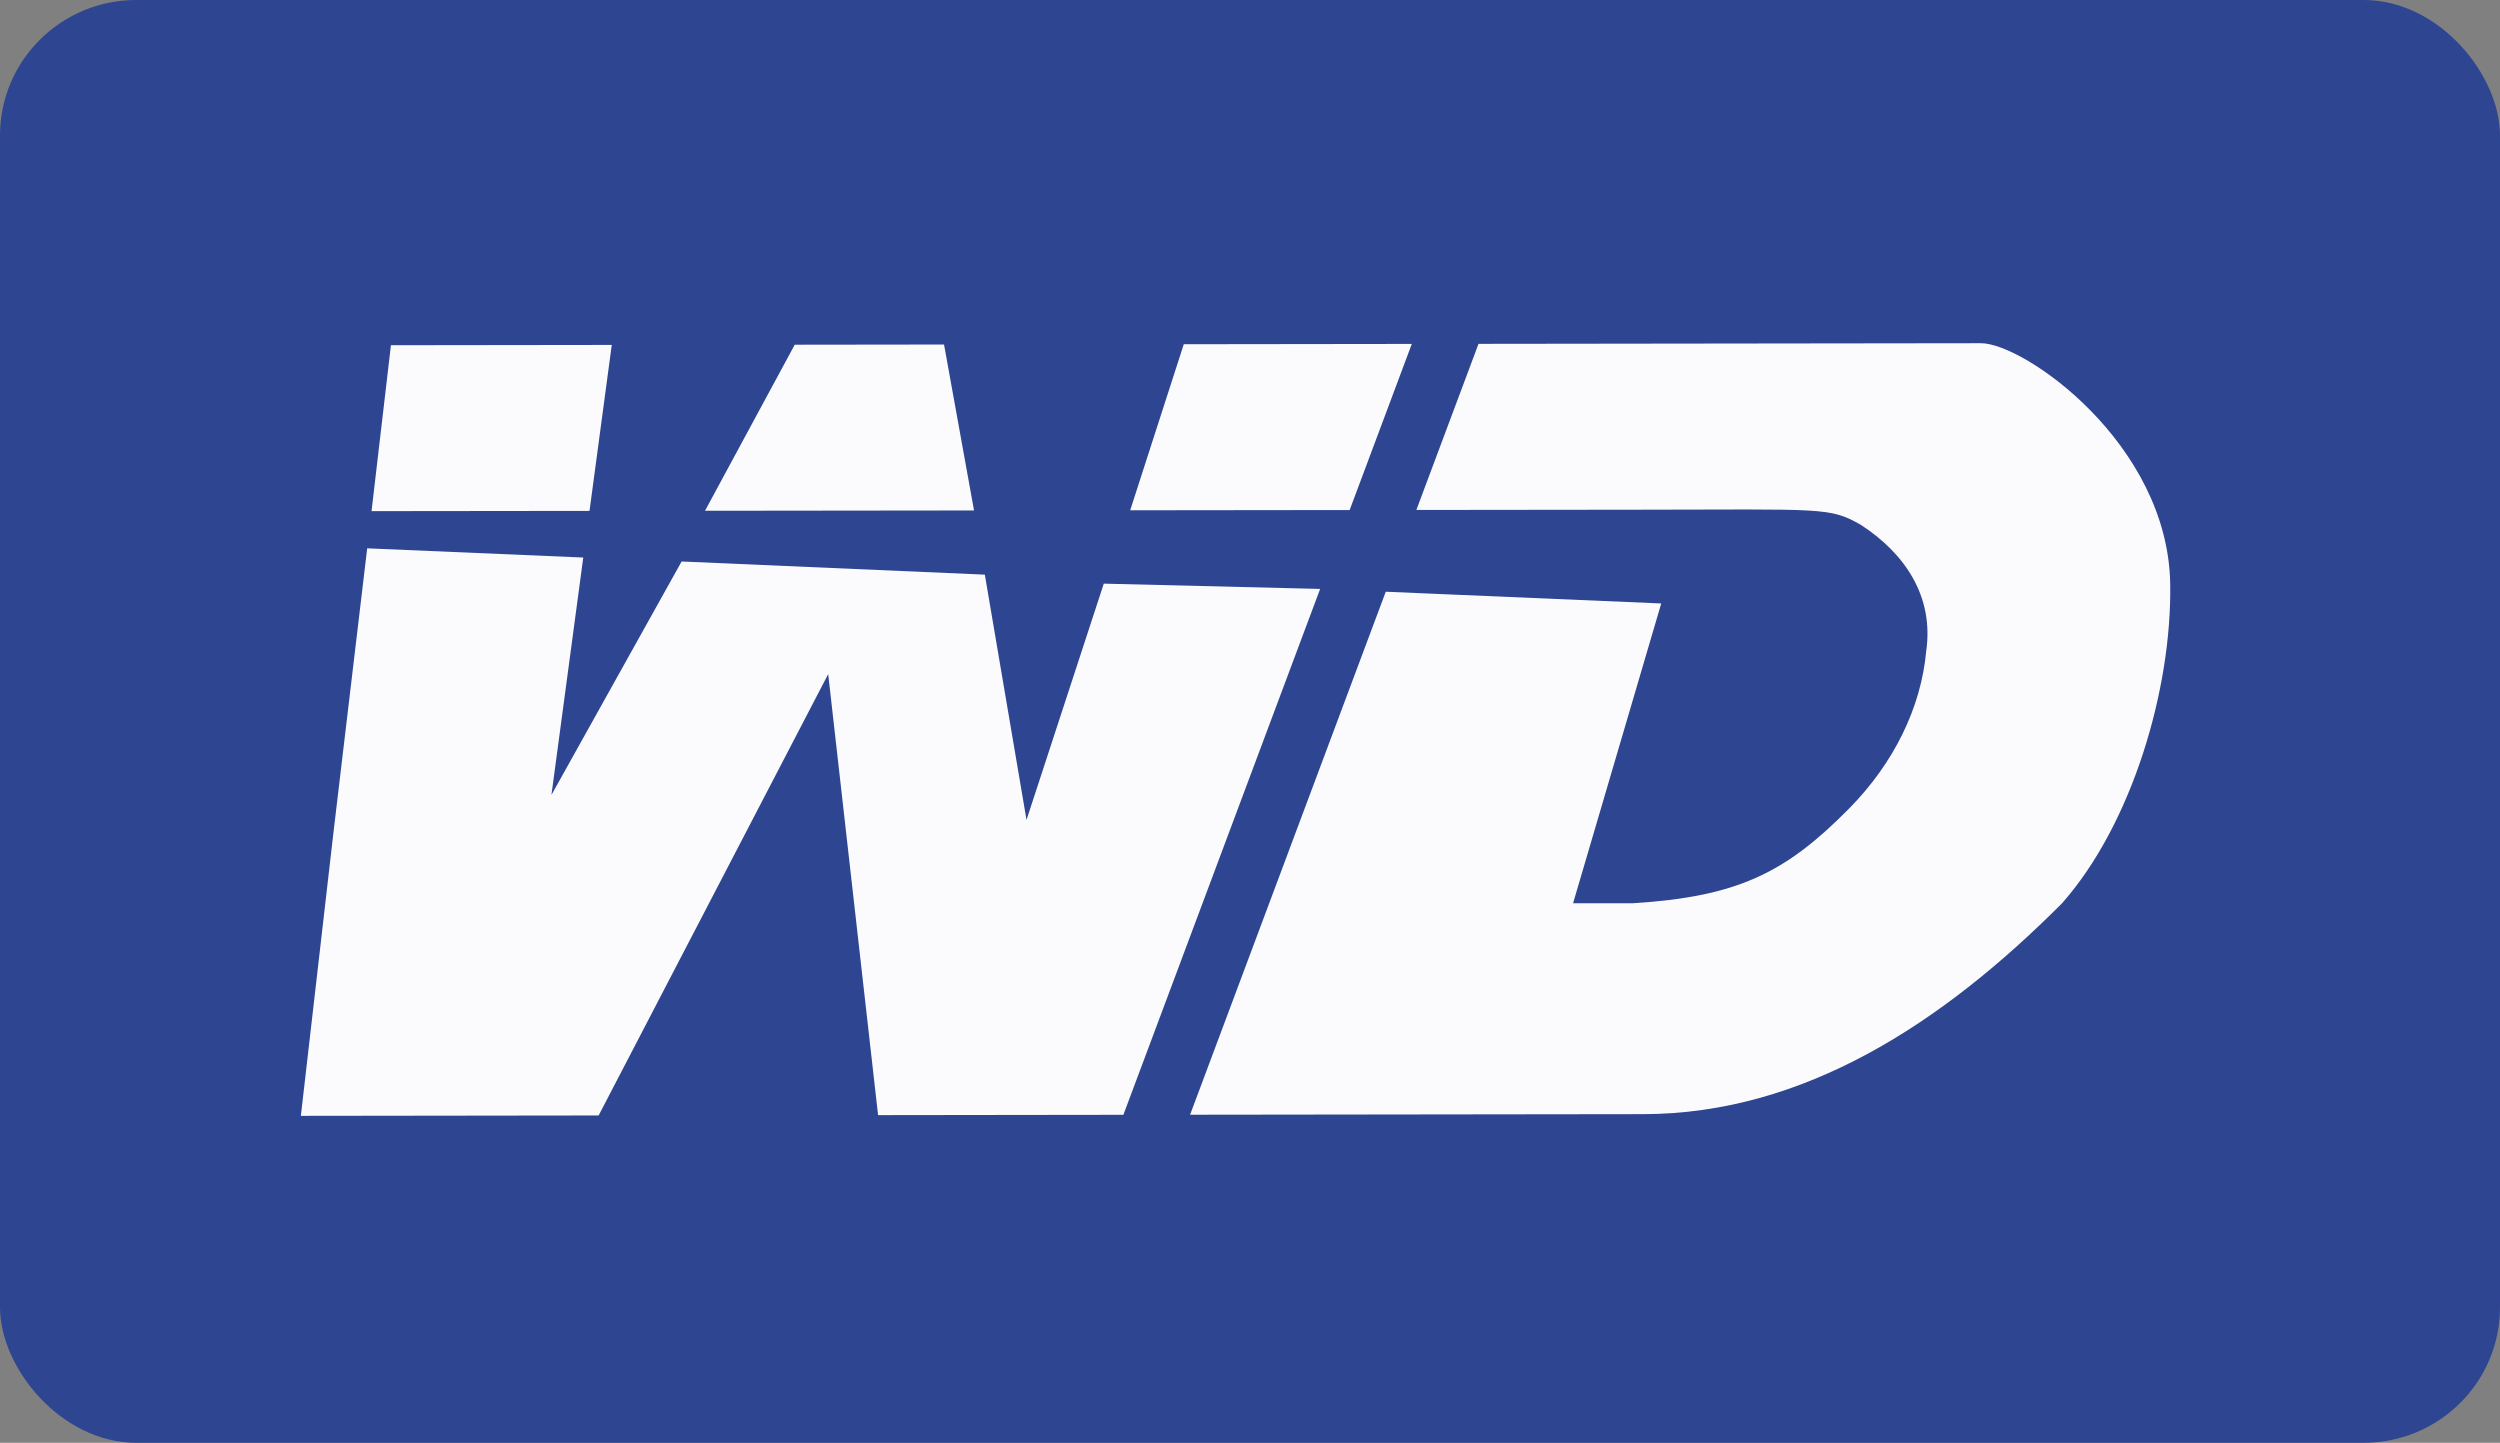 <?xml version="1.0" encoding="UTF-8" standalone="no"?>
<!-- Created with Inkscape (http://www.inkscape.org/) -->
<svg
   xmlns:dc="http://purl.org/dc/elements/1.1/"
   xmlns:cc="http://creativecommons.org/ns#"
   xmlns:rdf="http://www.w3.org/1999/02/22-rdf-syntax-ns#"
   xmlns:svg="http://www.w3.org/2000/svg"
   xmlns="http://www.w3.org/2000/svg"
   xmlns:sodipodi="http://sodipodi.sourceforge.net/DTD/sodipodi-0.dtd"
   xmlns:inkscape="http://www.inkscape.org/namespaces/inkscape"
   width="100%"
   height="100%"
   id="svg33716"
   sodipodi:version="0.32"
   inkscape:version="0.46"
   version="1.0"
   sodipodi:docname="Western Digital logo.svg"
   inkscape:output_extension="org.inkscape.output.svg.inkscape"
   viewBox="0 0 799.271 461.271">
  <rect x="0" y="0" width="799.271" height="461.271" fill="#808080" stroke="none"/>
  <defs
     id="defs33718">
    <inkscape:perspective
       sodipodi:type="inkscape:persp3d"
       inkscape:vp_x="0 : 526.18109 : 1"
       inkscape:vp_y="0 : 1000 : 0"
       inkscape:vp_z="744.09448 : 526.18109 : 1"
       inkscape:persp3d-origin="372.04724 : 350.78739 : 1"
       id="perspective33724" />
  </defs>
  <sodipodi:namedview
     id="base"
     pagecolor="#ffffff"
     bordercolor="#666666"
     borderopacity="1.0"
     gridtolerance="10000"
     guidetolerance="10"
     objecttolerance="10"
     inkscape:pageopacity="0.0"
     inkscape:pageshadow="2"
     inkscape:zoom="0.7"
     inkscape:cx="455.59894"
     inkscape:cy="301.00056"
     inkscape:document-units="px"
     inkscape:current-layer="layer1"
     showgrid="false"
     inkscape:window-width="1440"
     inkscape:window-height="829"
     inkscape:window-x="0"
     inkscape:window-y="25"
     showguides="true"
     inkscape:guide-bbox="true">
    <sodipodi:guide
       position="128.27,379.003"
       orientation="324.762,-37.959"
       id="guide34073" />
    <sodipodi:guide
       position="203.485,409.933"
       orientation="330.386,-44.286"
       id="guide34075" />
    <sodipodi:guide
       position="269.562,379.706"
       orientation="226.349,-122.313"
       id="guide34077" />
    <sodipodi:guide
       position="179.24,81.305"
       orientation="-189.093,98.413"
       id="guide34079" />
    <sodipodi:guide
       position="459.358,372.677"
       orientation="310,-115.986"
       id="guide34081" />
    <sodipodi:guide
       position="485.016,384.275"
       orientation="310,-115.986"
       id="guide34083" />
    <sodipodi:guide
       position="112.102,350.885"
       orientation="-0.703,558.141"
       id="guide34085" />
    <sodipodi:guide
       position="76.252,104.502"
       orientation="-0.703,558.141"
       id="guide34087" />
    <sodipodi:guide
       position="81.875,297.813"
       orientation="-0.703,621.406"
       id="guide34089" />
    <sodipodi:guide
       position="86.796,287.268"
       orientation="25.306,593.991"
       id="guide34091" />
    <sodipodi:guide
       orientation="0,1"
       position="515,172.5"
       id="guide34093" />
  </sodipodi:namedview>
  <g
     inkscape:label="Layer 1"
     inkscape:groupmode="layer"
     id="layer1"
     transform="translate(13.921,-319.921)">
    <g
       id="g34099">
      <rect
         ry="43.328"
         rx="43.569"
         y="319.921"
         x="-13.921"
         height="461.271"
         width="799.271"
         id="rect33662"
         style="opacity:1;fill:#2c4592;fill-opacity:0.98;stroke:none;stroke-width:1;stroke-linecap:round;stroke-linejoin:round;stroke-miterlimit:4;stroke-dasharray:none;stroke-dashoffset:0.626;stroke-opacity:1" />
      <path
         sodipodi:nodetypes="ccccccccccccccc"
         d="M 82.267,676.665 L 92.712,585.882 L 103.474,495.228 L 172.552,498.171 L 162.378,574.077 L 203.999,499.435 L 300.937,503.64 L 314.263,582.05 L 338.969,506.517 L 408.137,508.207 L 345.233,676.334 L 266.805,676.433 L 250.861,535.432 L 177.467,676.545 L 82.267,676.665 z"
         id="path33670"
         style="opacity:0.98;fill:#ffffff;fill-opacity:1;fill-rule:evenodd" />
      <path
         sodipodi:nodetypes="ccccc"
         d="M 104.864,483.338 L 111.064,430.291 L 181.663,430.202 L 174.551,483.259 L 104.864,483.338 z"
         id="path33672"
         style="opacity:0.98;fill:#ffffff;fill-opacity:1;fill-rule:evenodd" />
      <path
         sodipodi:nodetypes="ccccc"
         d="M 240.164,430.128 L 287.895,430.068 L 297.482,483.12 L 211.476,483.217 L 240.164,430.128 z"
         id="path33674"
         style="opacity:0.98;fill:#ffffff;fill-opacity:1;fill-rule:evenodd" />
      <path
         sodipodi:nodetypes="ccccc"
         d="M 347.409,483.064 L 364.542,429.972 L 437.444,429.88 L 417.575,482.984 L 347.409,483.064 z"
         id="path33676"
         style="opacity:0.98;fill:#ffffff;fill-opacity:1;fill-rule:evenodd" />
      <path
         sodipodi:nodetypes="cccccsccsccsscsc"
         d="M 366.561,676.307 L 429.121,509.101 L 517.189,512.853 L 489.003,608.692 L 508.25,608.692 C 541.598,606.59 556.95,599.012 577.272,578.399 C 591.579,563.888 600.271,546.124 601.91,528.047 C 604.4,510.673 595.143,496.873 580.962,487.69 C 570.91,482.015 569.439,482.812 509.326,482.88 L 438.902,482.96 L 458.772,429.853 L 619.428,429.651 C 633.088,429.634 679.173,461.622 679.915,506.595 C 680.469,540.129 667.77,583.311 645.34,608.692 C 607.096,647.07 562.743,676.06 511.425,676.125 L 366.561,676.307 z"
         id="path33678"
         style="opacity:0.98;fill:#ffffff;fill-opacity:1;fill-rule:evenodd" />
    </g>
    <g
       id="g34058" />
  </g>
</svg>
